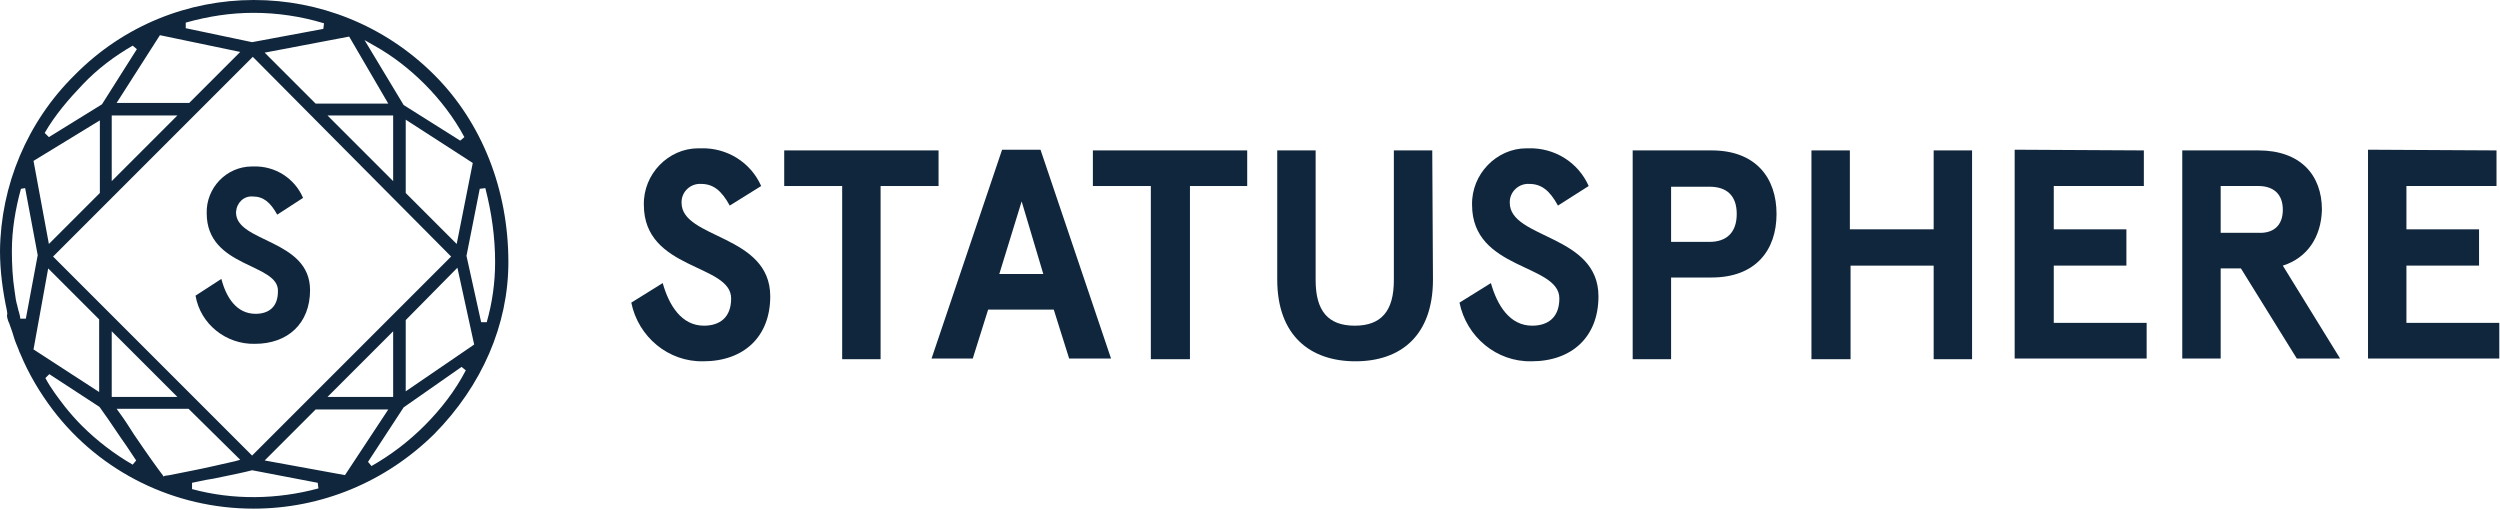 <svg width="358" height="73" viewBox="0 0 358 73" fill="none" xmlns="http://www.w3.org/2000/svg">
<path d="M104.5 29.438C103.3 27.238 102.1 26.337 100.4 26.337C98.9 26.238 97.6 27.438 97.6 28.938V29.038C97.6 34.237 110.3 33.538 110.3 42.438C110.3 48.237 106.5 51.738 100.7 51.738C95.7 51.838 91.4 48.237 90.4 43.337L94.9 40.538C95.8 43.737 97.6 46.638 100.8 46.638C103.1 46.638 104.7 45.438 104.7 42.738C104.7 37.738 92.2 38.737 92.2 29.337C92.1 24.938 95.7 21.238 100 21.238H100.4C104.1 21.138 107.5 23.238 109 26.637L104.5 29.438Z" fill="#0F263D"/>
<path d="M112.3 21.538H134.4V26.638H126.1V51.438H120.6V26.638H112.3V21.538Z" fill="#0F263D"/>
<path d="M150.9 44.337H141.5L139.3 51.337H133.4L143.5 21.438H149L159.1 51.337H153.1L150.9 44.337ZM143.1 39.237H149.4L146.3 28.837L143.1 39.237Z" fill="#0F263D"/>
<path d="M156.5 21.538H178.6V26.638H170.4V51.438H164.8V26.638H156.5V21.538Z" fill="#0F263D"/>
<path d="M205.2 40.038C205.2 48.038 200.6 51.738 194.1 51.738C187.6 51.738 182.9 48.038 182.9 40.038V21.538H188.4V40.138C188.4 44.538 190.2 46.638 194 46.638C197.8 46.638 199.6 44.538 199.6 40.138V21.538H205.1L205.2 40.038Z" fill="#0F263D"/>
<path d="M223.1 29.438C221.9 27.238 220.7 26.337 219 26.337C217.5 26.238 216.2 27.438 216.2 28.938V29.038C216.2 34.237 228.9 33.538 228.9 42.438C228.9 48.237 225.1 51.738 219.3 51.738C214.3 51.838 210 48.237 209 43.337L213.5 40.538C214.4 43.737 216.2 46.638 219.4 46.638C221.7 46.638 223.3 45.438 223.3 42.738C223.3 37.738 210.8 38.737 210.8 29.337C210.7 24.938 214.3 21.238 218.6 21.238H218.9C222.6 21.138 226 23.238 227.5 26.637L223.1 29.438Z" fill="#0F263D"/>
<path d="M239.3 39.738V51.438H233.8V21.538H245.1C251.4 21.538 254.4 25.438 254.4 30.638C254.4 35.838 251.4 39.738 245.1 39.738H239.3ZM248.7 30.638C248.7 27.938 247.2 26.738 244.8 26.738H239.3V34.638H244.8C247.2 34.638 248.7 33.338 248.7 30.638Z" fill="#0F263D"/>
<path d="M259.4 21.538H264.9V32.838H276.9V21.538H282.4V51.438H276.9V38.038H265V51.438H259.4V21.538Z" fill="#0F263D"/>
<path d="M307 21.538V26.637H294.1V32.837H304.5V38.038H294.1V46.237H307.4V51.337H288.5V21.438L307 21.538Z" fill="#0F263D"/>
<path d="M326.9 38.038L335.1 51.338H328.9L320.9 38.438H318V51.338H312.5V21.538H323.4C329.4 21.538 332.5 25.038 332.5 30.038C332.4 33.938 330.4 36.938 326.9 38.038ZM326.9 30.038C326.9 27.638 325.4 26.638 323.4 26.638H318V33.338H323.4C325.4 33.438 326.9 32.438 326.9 30.038Z" fill="#0F263D"/>
<path d="M357.5 21.538V26.637H344.6V32.837H355V38.038H344.6V46.237H357.9V51.337H339.1V21.438L357.5 21.538Z" fill="#0F263D"/>
<path d="M36.3 72.838C25 72.838 14.4 67.638 7.6 58.737C5.7 56.237 4.1 53.538 2.9 50.638L2.8 50.438C2.6 49.837 2.3 49.237 2.1 48.638C1.9 47.938 1.6 47.038 1.3 46.237L1.2 46.038C1.1 45.737 1 45.438 1 45.138C1.1 44.938 1 44.737 1 44.538C0.4 41.737 0 38.837 0 35.938C0.1 26.538 3.9 17.438 10.7 10.738C24.8 -3.562 47.8 -3.562 62.1 10.637L62.2 10.738C69 17.538 72.8 27.137 72.8 37.538C72.8 46.538 69 55.237 62.2 62.138C55.2 69.037 46 72.838 36.3 72.838ZM36.1 67.338C35.4 67.537 33.1 68.037 30.6 68.537L29.4 68.737L27.5 69.138V70.037C33.4 71.638 39.7 71.537 45.6 69.938L45.5 69.138L36.1 67.338ZM17.2 59.237C17.8 60.038 18.5 61.138 19.2 62.237C21.1 65.037 22.6 67.138 23.3 68.037L23.4 68.237L23.6 68.138L24.3 68.037L27.3 67.438C29.4 67.037 31.9 66.438 33.7 66.037L34.4 65.838L27 58.538H16.7L17.2 59.237ZM37.9 65.938L49.4 68.037L55.6 58.638H45.2L37.9 65.938ZM57.8 58.337L52.7 66.138L53.2 66.737C56 65.138 58.5 63.237 60.8 60.938C63.1 58.638 65.2 55.938 66.7 53.038L66.1 52.538L57.8 58.337ZM6.5 54.138C7.3 55.638 8.3 56.938 9.3 58.237C10.1 59.237 10.9 60.138 11.7 60.938C13.9 63.138 16.4 65.037 19 66.537L19.5 65.938L19.1 65.338C18.8 64.838 18.4 64.338 18.1 63.837C17.1 62.438 16.2 61.038 15.5 60.038L14.3 58.337L14.2 58.237L7 53.538H7.1L6.5 54.138ZM7.6 36.737L36.1 65.237L64.6 36.737L36.2 8.138L7.6 36.737ZM46.9 56.837H56.3V47.438L46.9 56.837ZM16 56.837H25.4L16 47.438V56.837ZM4.8 50.038L14.2 56.138V45.737L6.9 38.438L4.8 50.038ZM58.1 45.837V56.038L67.9 49.337L65.5 38.337L58.1 45.837ZM68.7 27.038L66.8 36.638L68.9 46.138H69.7C70.5 43.337 70.9 40.438 70.9 37.538C70.9 33.938 70.4 30.438 69.5 26.938L68.7 27.038ZM3 27.038C2.2 29.938 1.7 32.938 1.7 35.938C1.7 37.837 1.8 39.837 2.1 41.737C2.2 42.538 2.3 43.237 2.5 43.837V43.938C2.6 44.138 2.6 44.438 2.7 44.638C2.8 45.038 2.9 45.337 2.9 45.638H3.7L5.4 36.538L3.6 26.938L3 27.038ZM58.1 27.637L65.4 34.938L67.7 23.337L58.1 17.137V27.637ZM4.8 23.038L7 34.938L14.3 27.637V17.238L4.8 23.038ZM56.3 25.938V16.538H46.9L56.3 25.938ZM16 25.938L25.4 16.538H16V25.938ZM57.8 15.037L65.9 20.137L66.5 19.637C65 16.837 63 14.238 60.8 12.037C58.7 9.938 56.3 8.038 53.6 6.538L52.2 5.738L57.8 15.037ZM19 6.538C16.4 8.038 14 9.838 11.9 12.037C9.8 14.238 7.9 16.438 6.4 19.038L7 19.637L14.6 14.938L19.6 7.038L19 6.538ZM37.9 7.538L45.2 14.838H55.6L50 5.238L37.9 7.538ZM16.7 14.738H27.1L34.4 7.438L22.9 5.038L16.7 14.738ZM36.3 1.838C33 1.838 29.8 2.338 26.6 3.238V4.038L36.1 6.038L46.3 4.138L46.4 3.338C43.1 2.338 39.7 1.838 36.3 1.838Z" fill="#0F263D"/>
<path d="M29.6 30.538C29.5 26.938 32.4 23.837 36.1 23.837H36.3C39.4 23.738 42.2 25.538 43.4 28.337L39.7 30.738C38.7 28.938 37.7 28.137 36.2 28.137C34.9 28.038 33.9 29.038 33.8 30.337V30.438C33.8 34.737 44.4 34.237 44.4 41.538C44.4 46.337 41.2 49.237 36.5 49.237C32.4 49.337 28.7 46.438 28 42.337L31.7 39.938C32.4 42.638 33.9 44.938 36.6 44.938C38.5 44.938 39.8 43.938 39.8 41.737C40 37.638 29.6 38.438 29.6 30.538Z" fill="#0F263D"/>
</svg>
